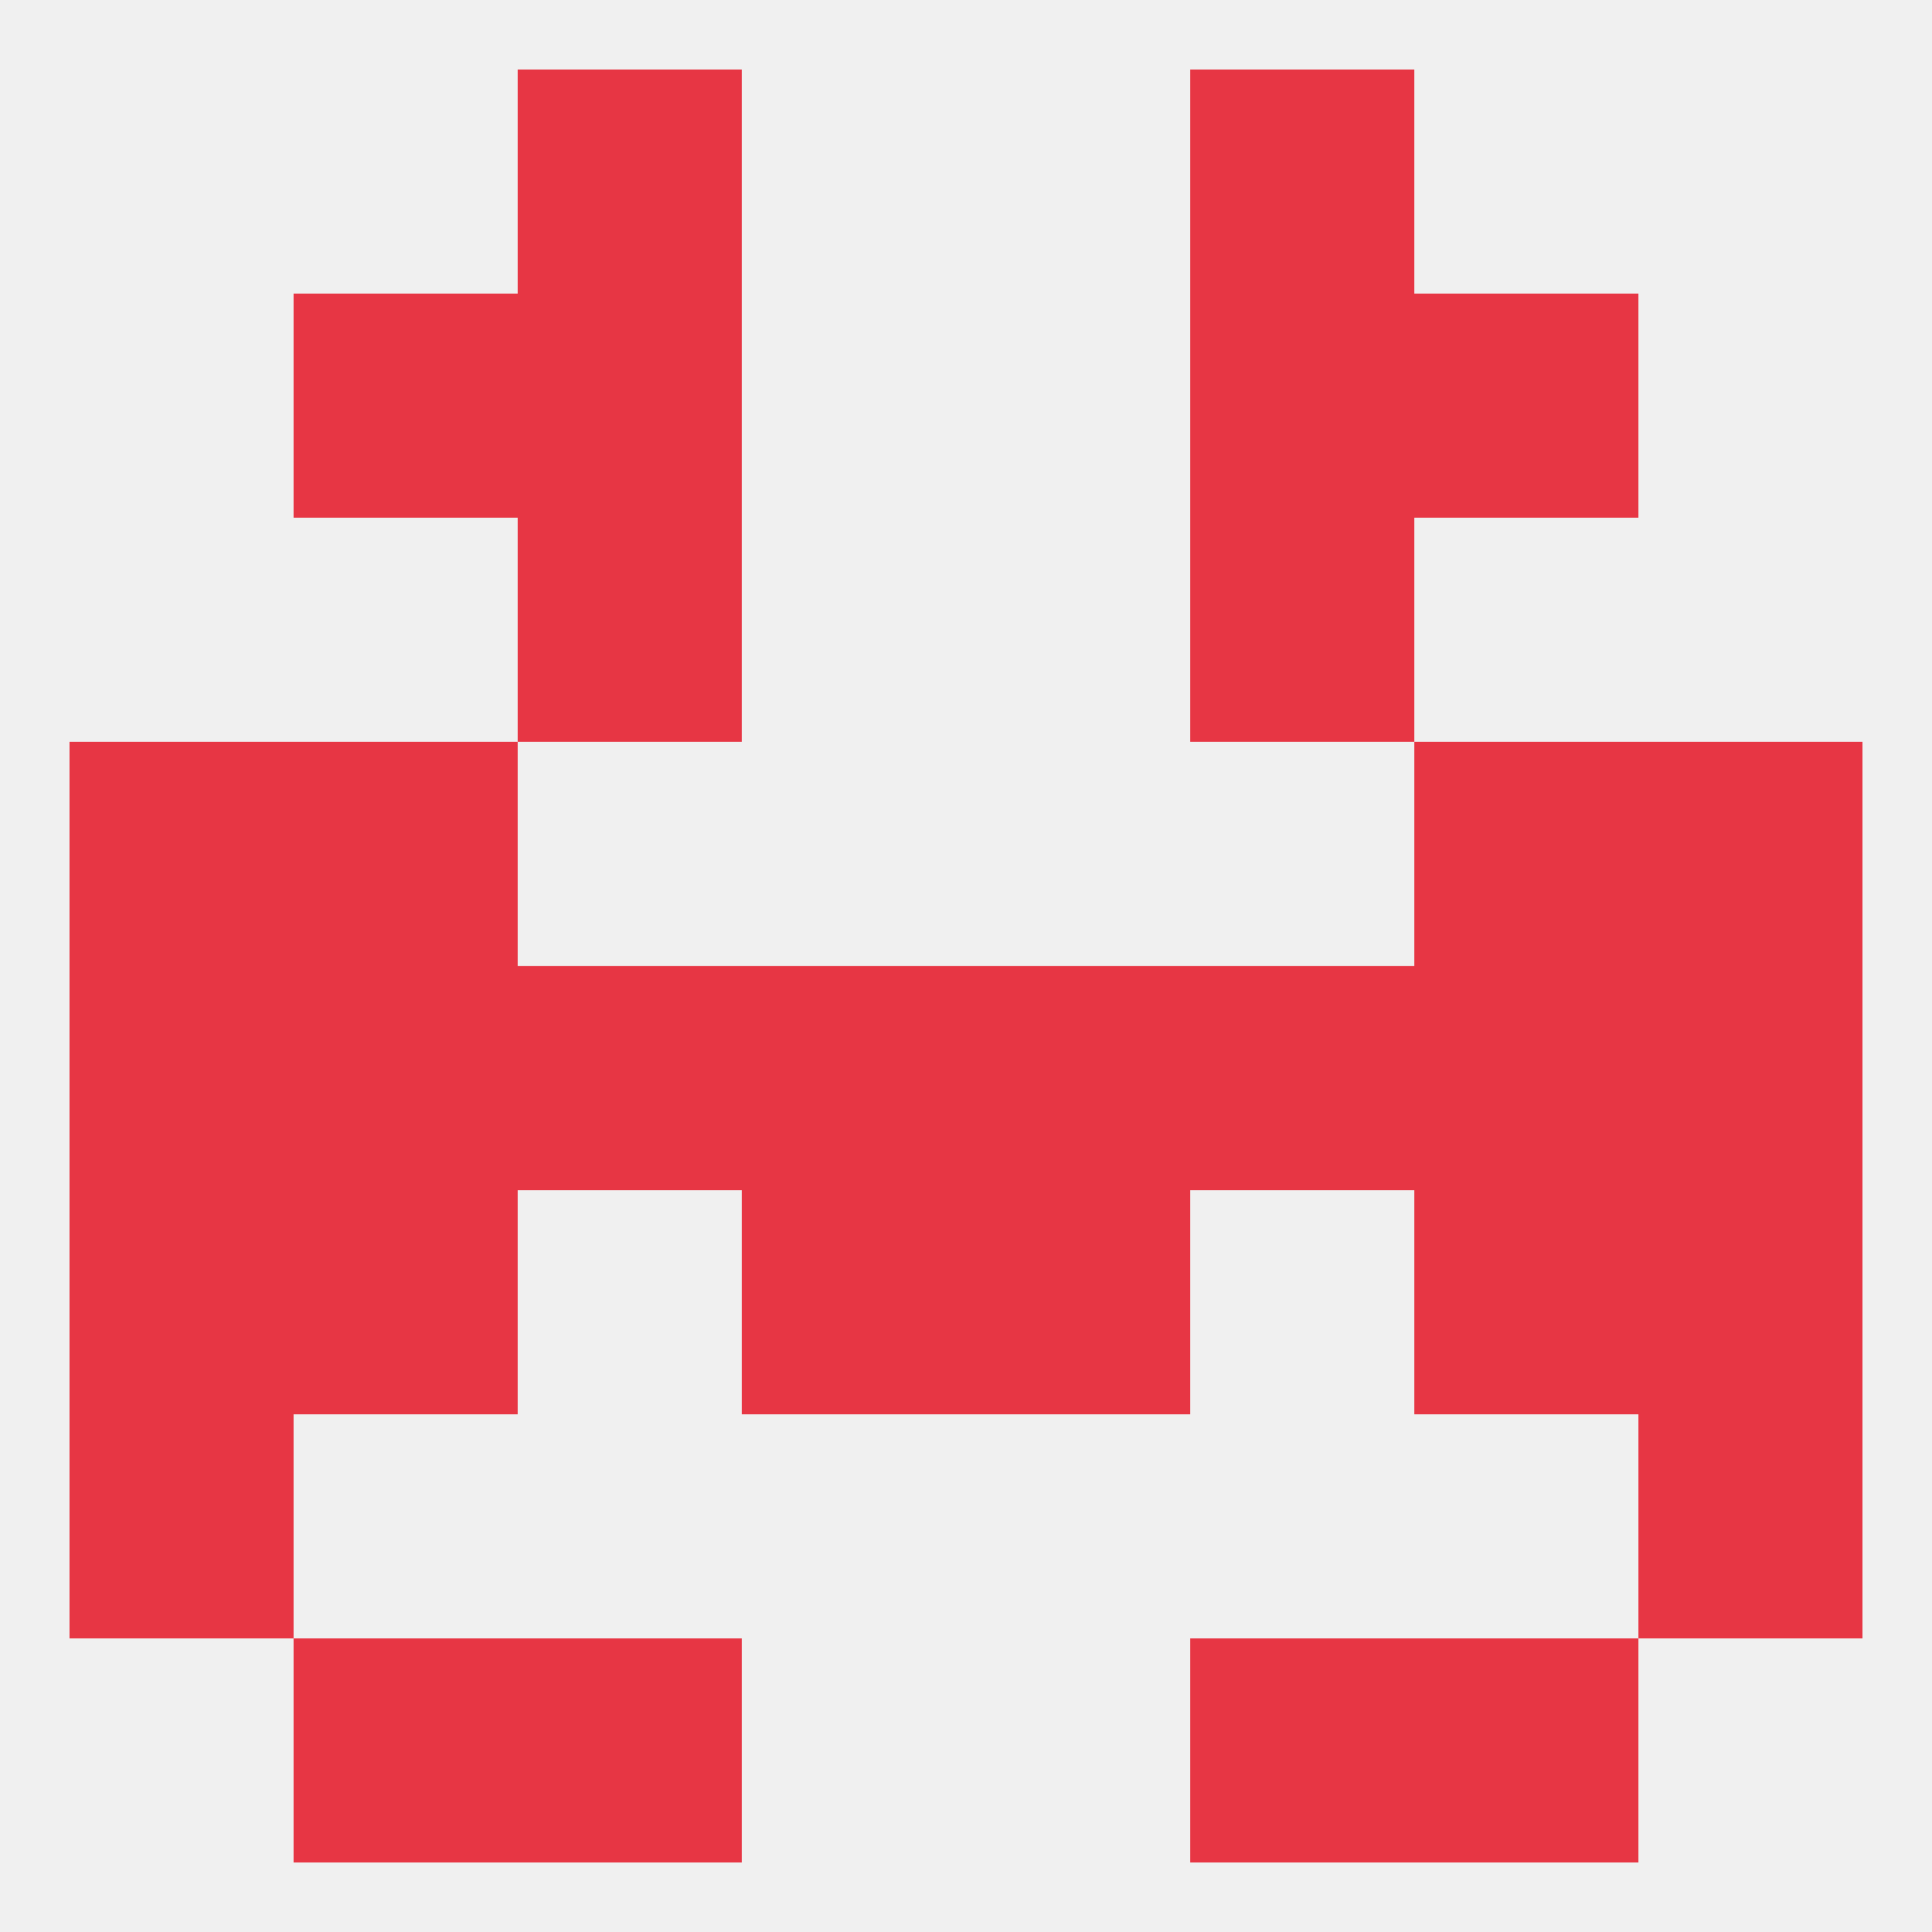 
<!--   <?xml version="1.0"?> -->
<svg version="1.1" baseprofile="full" xmlns="http://www.w3.org/2000/svg" xmlns:xlink="http://www.w3.org/1999/xlink" xmlns:ev="http://www.w3.org/2001/xml-events" width="250" height="250" viewBox="0 0 250 250" >
	<rect width="100%" height="100%" fill="rgba(240,240,240,255)"/>

	<rect x="67" y="212" width="29" height="29" fill="rgba(231,54,68,255)"/>
	<rect x="154" y="212" width="29" height="29" fill="rgba(231,54,68,255)"/>
	<rect x="38" y="212" width="29" height="29" fill="rgba(231,54,68,255)"/>
	<rect x="183" y="212" width="29" height="29" fill="rgba(231,54,68,255)"/>
	<rect x="125" y="154" width="29" height="29" fill="rgba(231,54,68,255)"/>
	<rect x="38" y="154" width="29" height="29" fill="rgba(231,54,68,255)"/>
	<rect x="183" y="154" width="29" height="29" fill="rgba(231,54,68,255)"/>
	<rect x="9" y="154" width="29" height="29" fill="rgba(231,54,68,255)"/>
	<rect x="212" y="154" width="29" height="29" fill="rgba(231,54,68,255)"/>
	<rect x="96" y="154" width="29" height="29" fill="rgba(231,54,68,255)"/>
	<rect x="9" y="183" width="29" height="29" fill="rgba(231,54,68,255)"/>
	<rect x="212" y="183" width="29" height="29" fill="rgba(231,54,68,255)"/>
	<rect x="67" y="125" width="29" height="29" fill="rgba(231,54,68,255)"/>
	<rect x="212" y="125" width="29" height="29" fill="rgba(231,54,68,255)"/>
	<rect x="183" y="125" width="29" height="29" fill="rgba(231,54,68,255)"/>
	<rect x="154" y="125" width="29" height="29" fill="rgba(231,54,68,255)"/>
	<rect x="96" y="125" width="29" height="29" fill="rgba(231,54,68,255)"/>
	<rect x="125" y="125" width="29" height="29" fill="rgba(231,54,68,255)"/>
	<rect x="9" y="125" width="29" height="29" fill="rgba(231,54,68,255)"/>
	<rect x="38" y="125" width="29" height="29" fill="rgba(231,54,68,255)"/>
	<rect x="9" y="96" width="29" height="29" fill="rgba(231,54,68,255)"/>
	<rect x="212" y="96" width="29" height="29" fill="rgba(231,54,68,255)"/>
	<rect x="38" y="96" width="29" height="29" fill="rgba(231,54,68,255)"/>
	<rect x="183" y="96" width="29" height="29" fill="rgba(231,54,68,255)"/>
	<rect x="67" y="67" width="29" height="29" fill="rgba(231,54,68,255)"/>
	<rect x="154" y="67" width="29" height="29" fill="rgba(231,54,68,255)"/>
	<rect x="67" y="9" width="29" height="29" fill="rgba(231,54,68,255)"/>
	<rect x="154" y="9" width="29" height="29" fill="rgba(231,54,68,255)"/>
	<rect x="67" y="38" width="29" height="29" fill="rgba(231,54,68,255)"/>
	<rect x="154" y="38" width="29" height="29" fill="rgba(231,54,68,255)"/>
	<rect x="38" y="38" width="29" height="29" fill="rgba(231,54,68,255)"/>
	<rect x="183" y="38" width="29" height="29" fill="rgba(231,54,68,255)"/>
</svg>